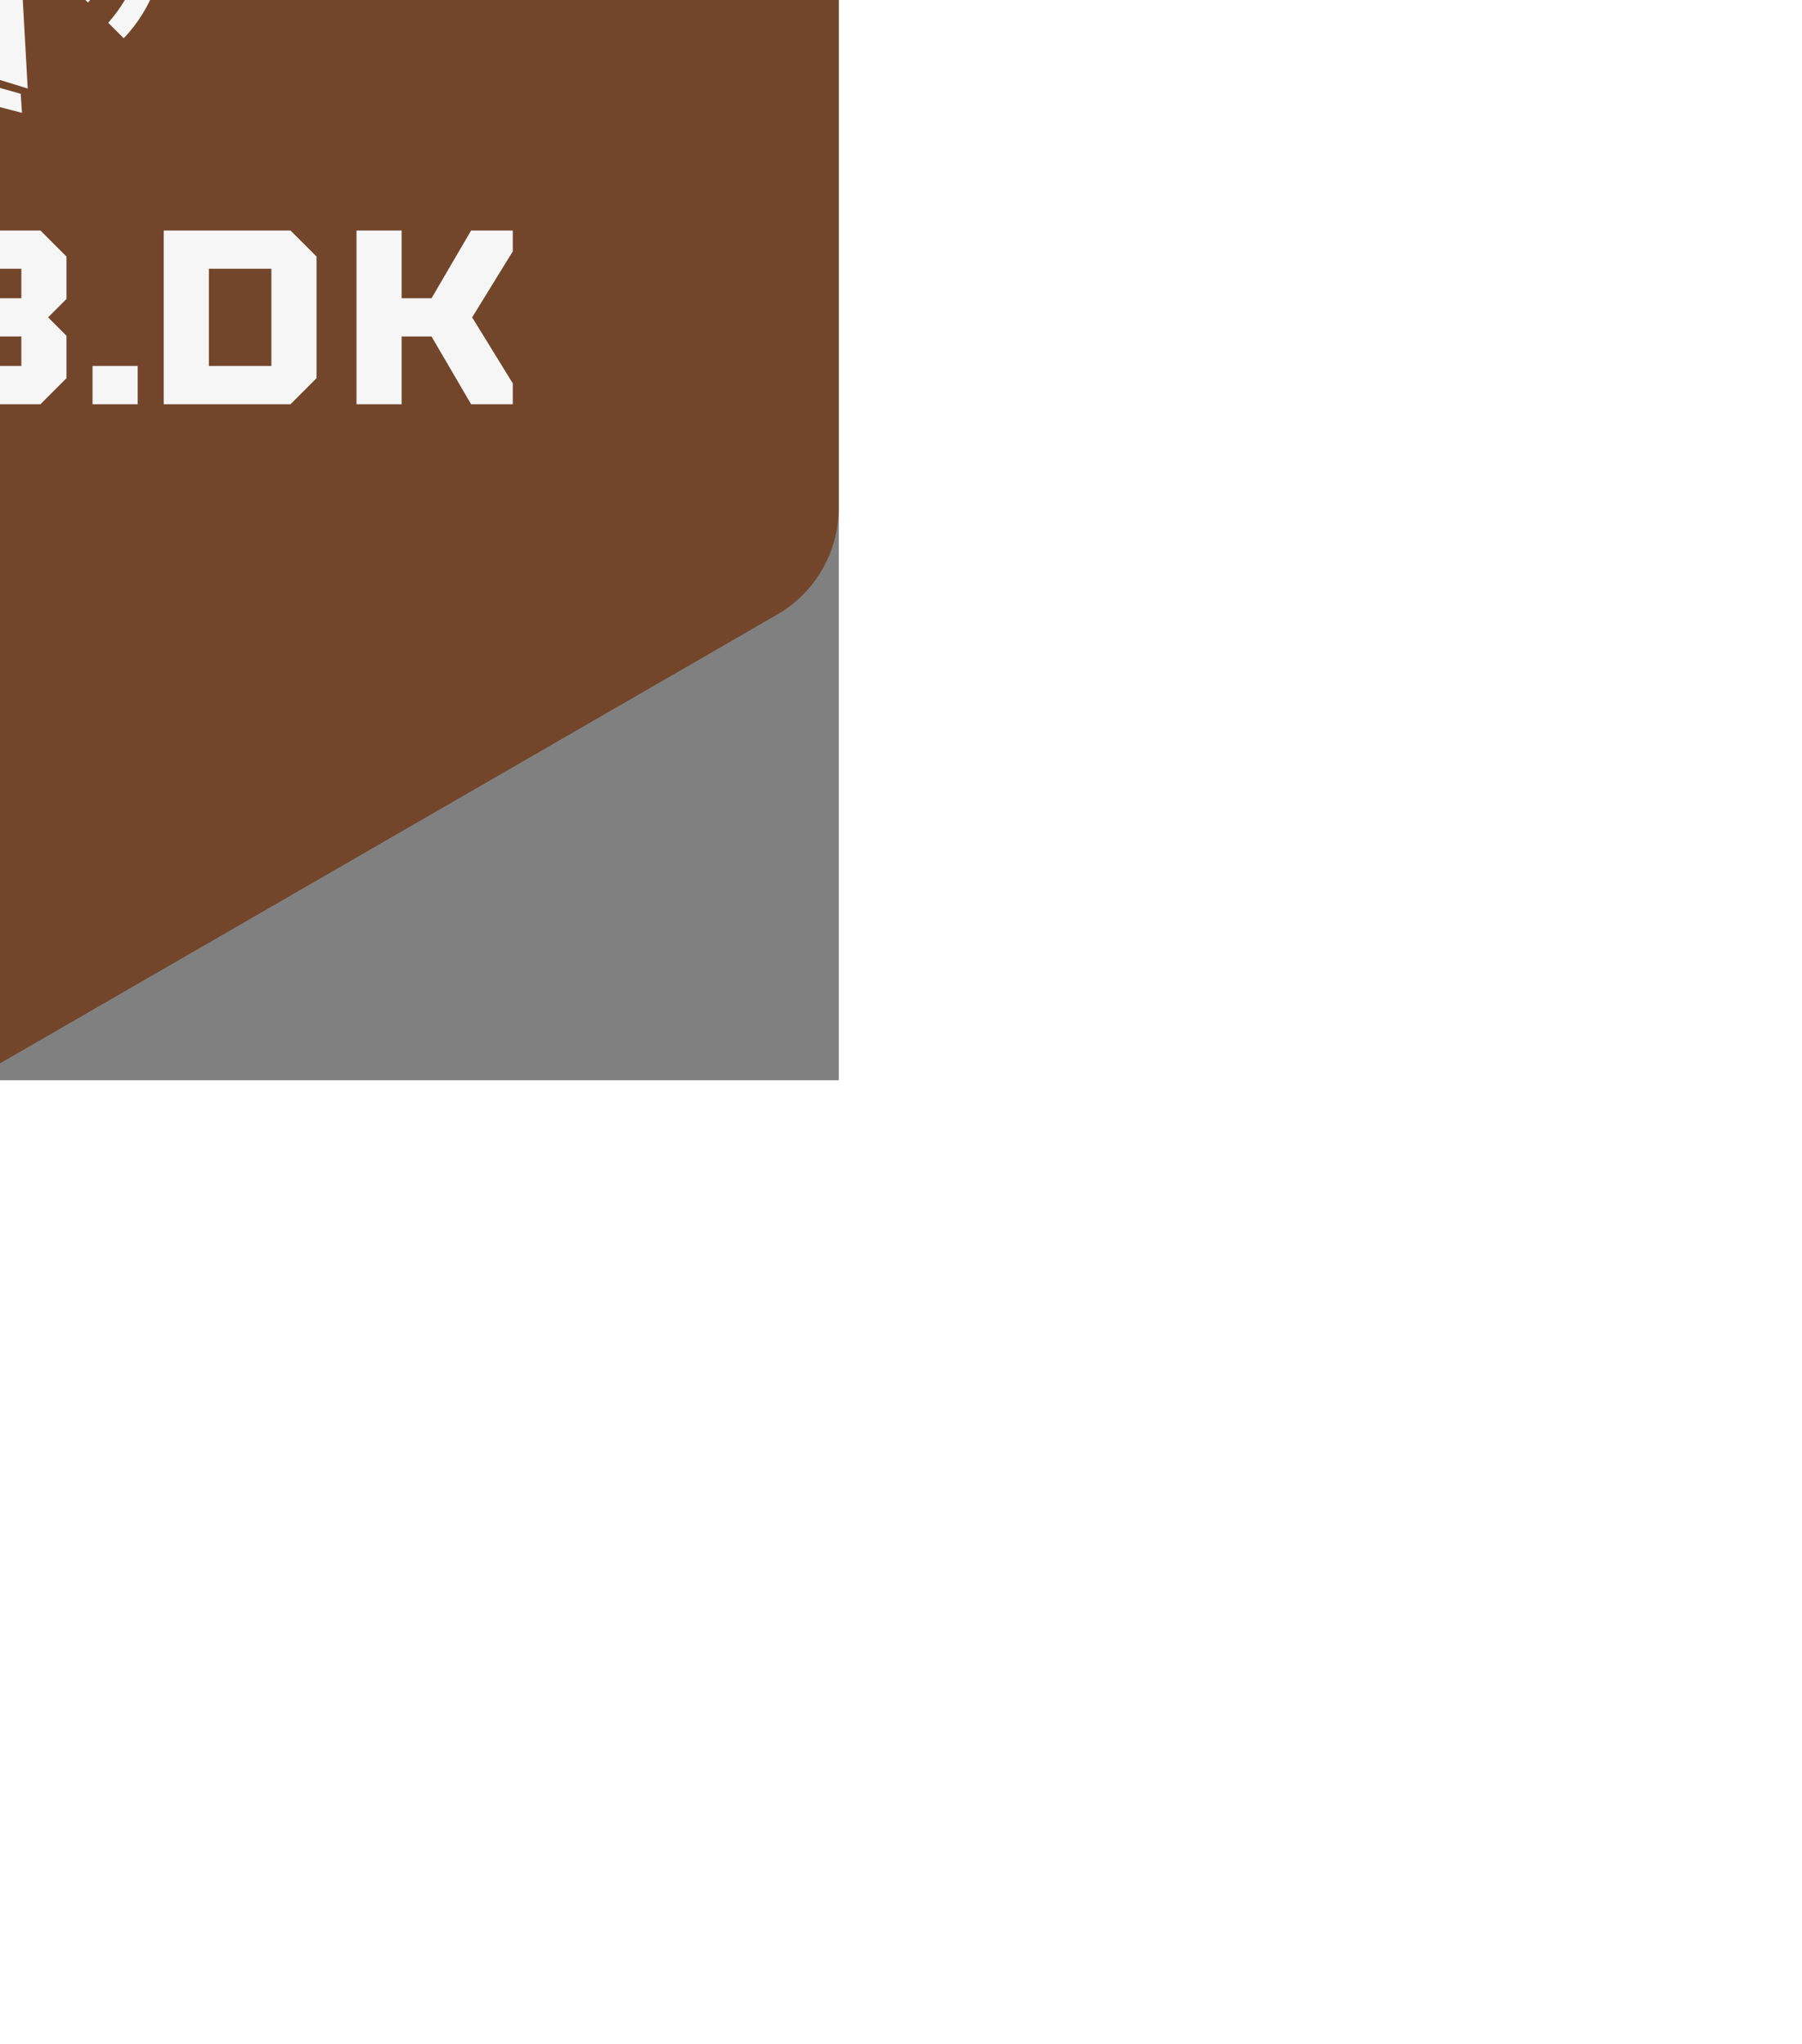 <svg xmlns:xlink="http://www.w3.org/1999/xlink" xmlns="http://www.w3.org/2000/svg" height="354.324" width="312.5" style="width: 312.5px; height: 354.324px; position: absolute; top: 50%; left: 50%; transform: translate(-50%, -50%) scale(1); z-index: 0; cursor: pointer;"><rect width="100%" height="100%" fill="#808080" stroke="none"/><defs id="SvgjsDefs1001"></defs><g id="SvgjsG1007" featurekey="rootContainer" transform="matrix(6.3,0,0,6.3,0,0.026)" fill="#73462B"><path xmlns="http://www.w3.org/2000/svg" d="M23.11 55.78L1.69 43.41A3.39 3.39 0 0 1 0 40.48V15.75a3.39 3.39 0 0 1 1.69-2.94L23.11.45a3.39 3.39 0 0 1 3.39 0l21.41 12.37a3.39 3.39 0 0 1 1.69 2.94v24.72a3.39 3.39 0 0 1-1.69 2.94L26.5 55.78a3.39 3.39 0 0 1-3.39 0z" fill="#73462B"></path></g><g id="SvgjsG1008" featurekey="symbolFeature-0" transform="matrix(0.943,0,0,0.943,113.51,108.288)" fill="#F6F6F6"><polygon xmlns="http://www.w3.org/2000/svg" points="39.619,33.576 59.954,44.364 61.853,78.57 39.619,71.729 " fill="#F6F6F6"></polygon><polygon xmlns="http://www.w3.org/2000/svg" points="37.908,73.176 37.908,35.58 31.856,33.576 31.856,75.521 60.799,83.043 60.569,79.542 " fill="#F6F6F6"></polygon><rect xmlns="http://www.w3.org/2000/svg" x="38.435" y="9.238" width="1.973" height="22.76" fill="#F6F6F6"></rect><rect xmlns="http://www.w3.org/2000/svg" x="53.433" y="15.684" width="1.973" height="22.76" fill="#F6F6F6"></rect><g xmlns="http://www.w3.org/2000/svg" fill="#F6F6F6"><path d="M63.948,53.771l2.421,2.422c1.729-2.232,2.674-4.947,2.68-7.807c0.009-2.893-0.947-5.633-2.703-7.868l-2.379,2.378   c0.952,1.587,1.509,3.437,1.509,5.423C65.476,50.317,64.911,52.178,63.948,53.771z" fill="#F6F6F6"></path><path d="M79.44,27.422l-2.781,2.781c9.193,10.274,9.186,25.936,0.004,36.283l2.846,2.845C90.152,58.273,90.131,38.441,79.44,27.422   z" fill="#F6F6F6"></path><path d="M72.942,33.92l-2.872,2.873c5.602,6.642,5.604,16.432,0.025,23.126l2.849,2.849C80.091,54.479,80.1,42.14,72.942,33.92z" fill="#F6F6F6"></path></g><g xmlns="http://www.w3.org/2000/svg" fill="#F6F6F6"><path d="M26.168,53.771l-2.421,2.422c-1.728-2.232-2.673-4.947-2.679-7.807c-0.009-2.893,0.947-5.633,2.703-7.868l2.379,2.378   c-0.952,1.587-1.509,3.437-1.508,5.423C24.641,50.317,25.205,52.178,26.168,53.771z" fill="#F6F6F6"></path><path d="M10.675,27.422l2.781,2.781c-9.193,10.274-9.186,25.936-0.004,36.283l-2.845,2.845   C-0.037,58.273-0.015,38.441,10.675,27.422z" fill="#F6F6F6"></path><path d="M17.174,33.92l2.872,2.873c-5.602,6.642-5.605,16.432-0.025,23.126l-2.849,2.849C10.025,54.479,10.016,42.14,17.174,33.92z   " fill="#F6F6F6"></path></g></g><g id="SvgjsG1009" featurekey="nameFeature-0" transform="matrix(1.054,0,0,1.054,52.989,194.953)" fill="#F6F6F6"><path d="M2.857 40 l0 -28.571 l20.857 0 l4.286 4.286 l0 12 l-4.286 4.286 l-13.429 0 l0 8 l-7.429 0 z M10.286 25.714 l10.286 0 l0 -8 l-10.286 0 l0 8 z M34.571 35.714 l0 -24.286 l7.429 0 l0 22.286 l15.429 0 l0 6.286 l-18.571 0 z M86.857 17.714 l-16.857 0 l0 4.857 l14.571 0 l0 6.286 l-14.571 0 l0 4.857 l16.857 0 l0 6.286 l-20 0 l-4.286 -4.286 l0 -24.286 l24.286 0 l0 6.286 z M119.142 15.714 l0 6.971 l-3.029 3.029 l3.029 3.029 l0 6.971 l-4.286 4.286 l-21.429 0 l0 -28.571 l21.429 0 z M111.714 22.571 l0 -4.857 l-10.857 0 l0 4.857 l10.857 0 z M111.714 33.714 l0 -4.857 l-10.857 0 l0 4.857 l10.857 0 z M123.429 33.714 l0 6.286 l7.429 0 l0 -6.286 l-7.429 0 z M156 11.429 l4.286 4.286 l0 20 l-4.286 4.286 l-20.857 0 l0 -28.571 l20.857 0 z M152.857 33.714 l0 -16 l-10.286 0 l0 16 l10.286 0 z M192.571 11.429 l0 3.429 l-6.686 10.857 l6.686 10.857 l0 3.429 l-6.857 0 l-6.514 -11.143 l-4.914 0 l0 11.143 l-7.429 0 l0 -28.571 l7.429 0 l0 11.143 l4.914 0 l6.514 -11.143 l6.857 0 z" fill="#F6F6F6"></path></g></svg>
